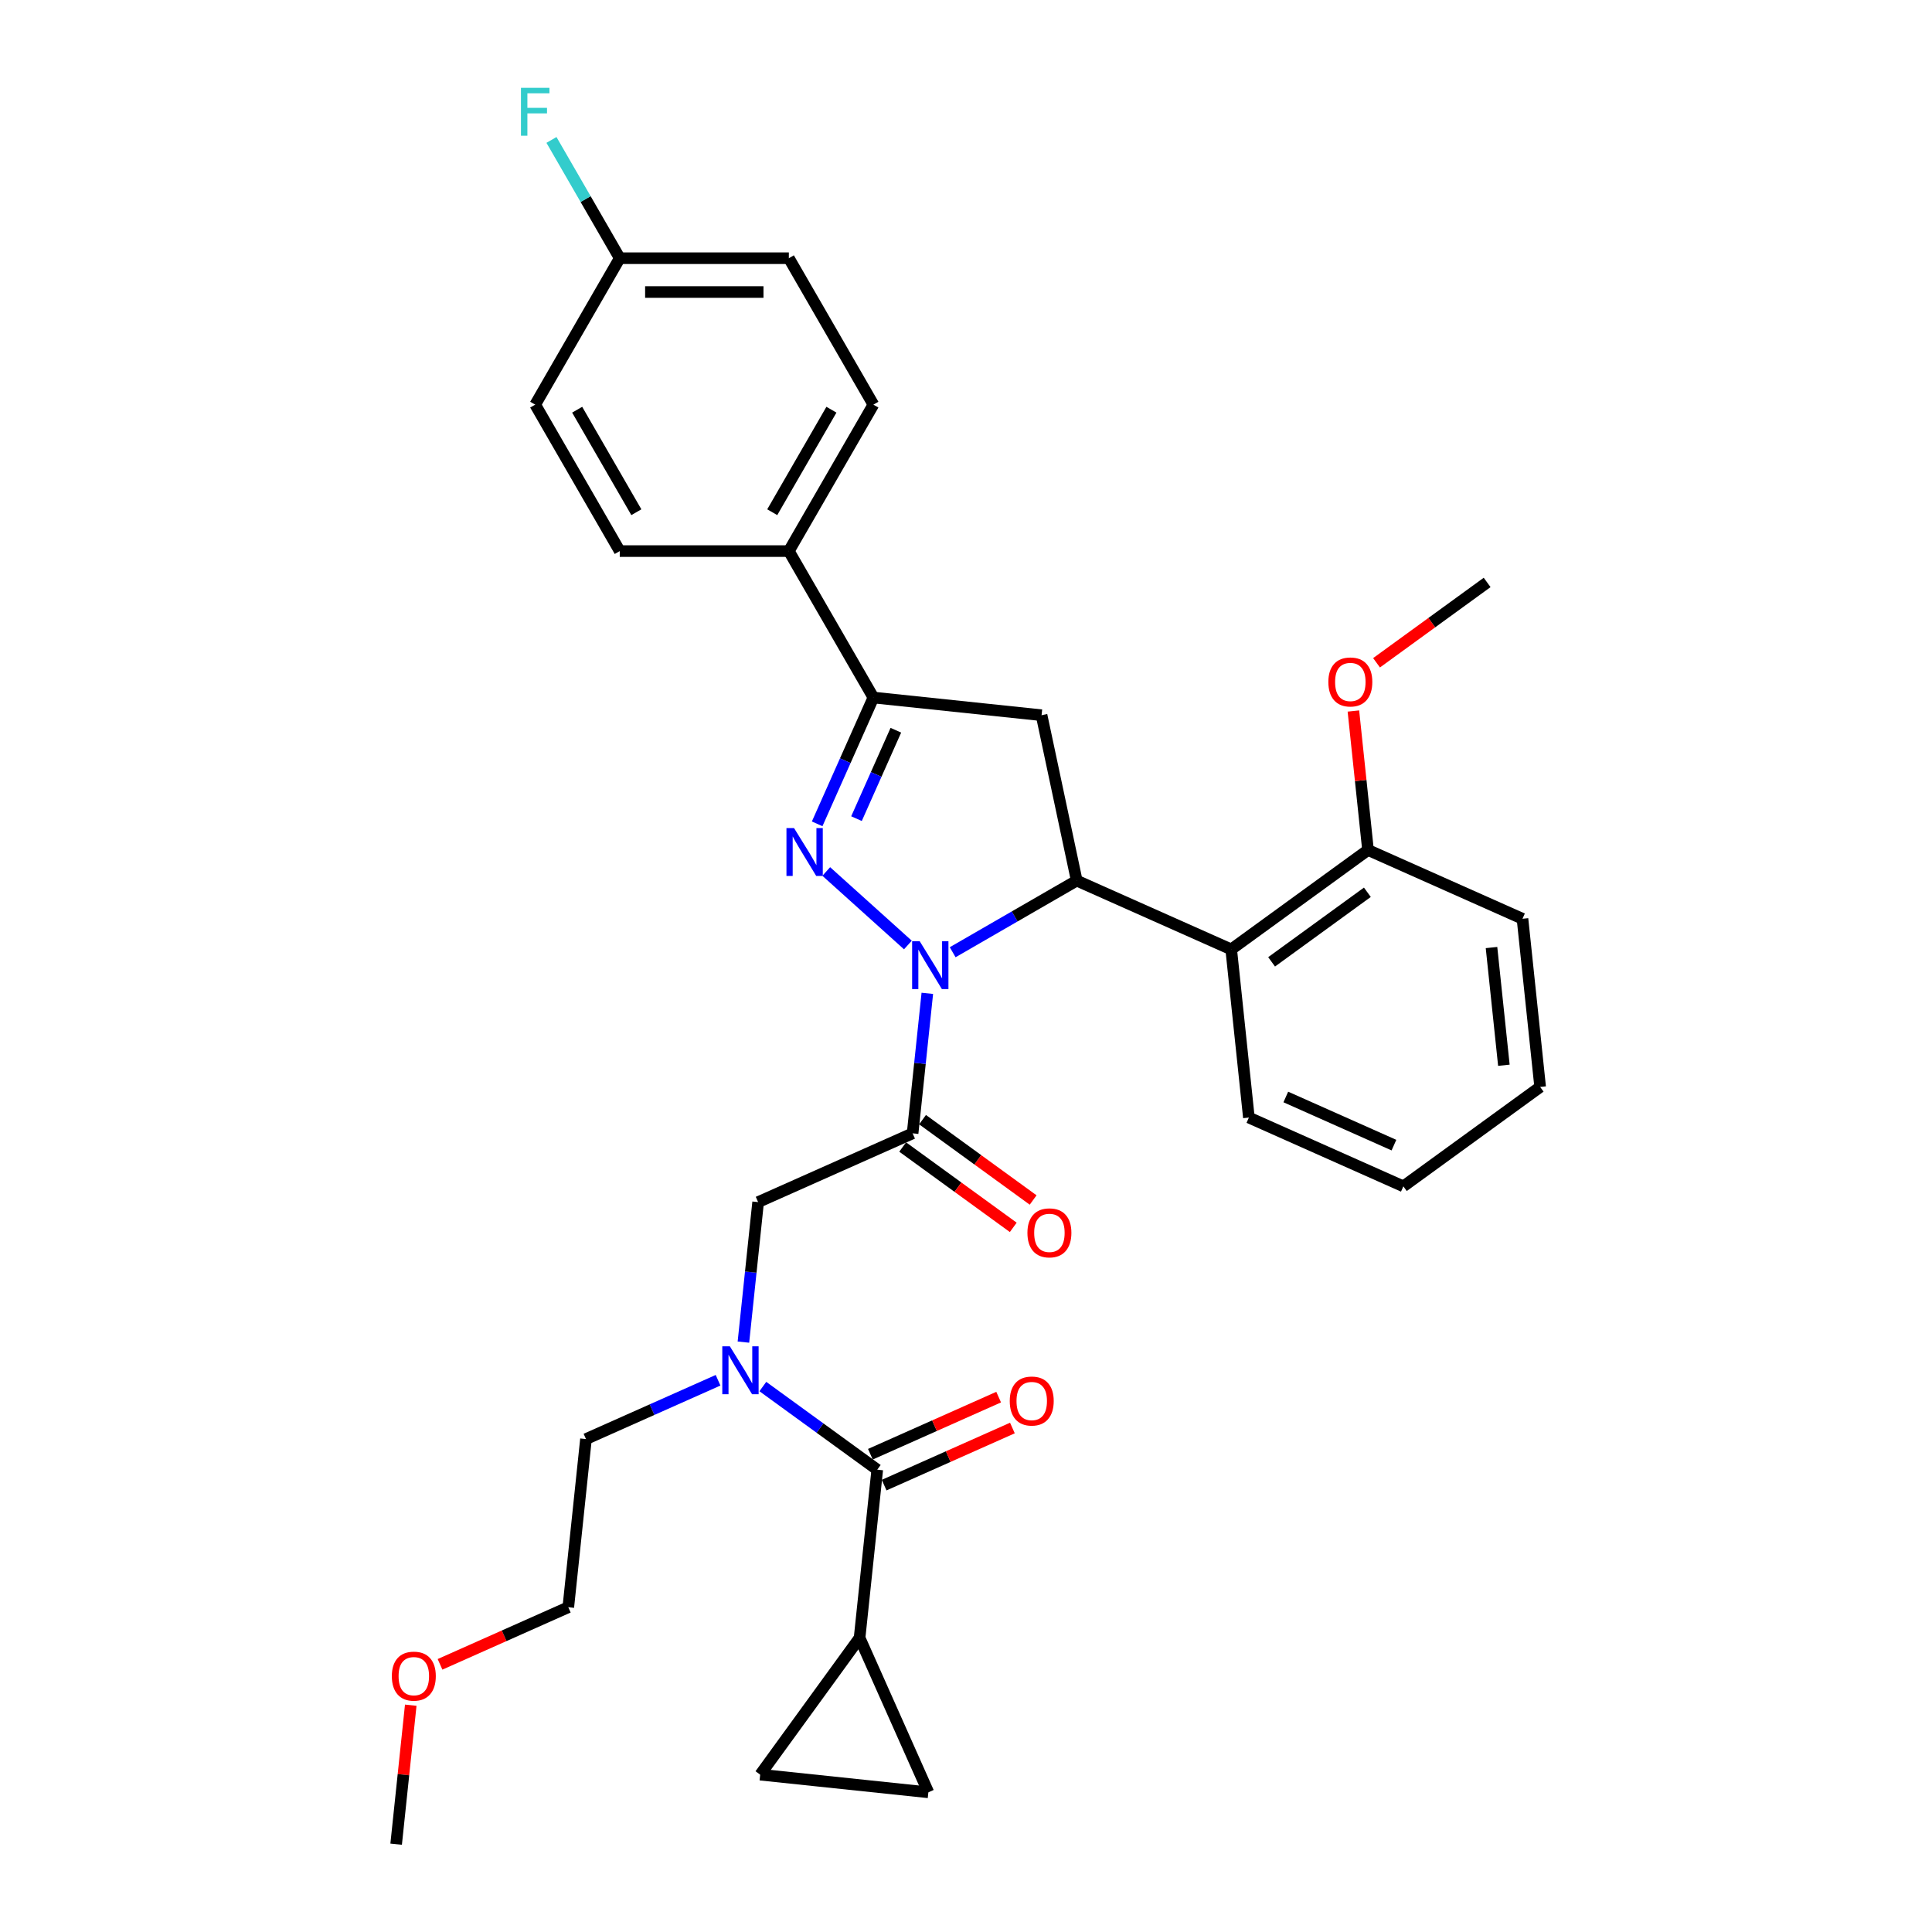 <?xml version='1.0' encoding='iso-8859-1'?>
<svg version='1.1' baseProfile='full'
              xmlns='http://www.w3.org/2000/svg'
                      xmlns:rdkit='http://www.rdkit.org/xml'
                      xmlns:xlink='http://www.w3.org/1999/xlink'
                  xml:space='preserve'
width='1000px' height='1000px' viewBox='0 0 1000 1000'>
<!-- END OF HEADER -->
<rect style='opacity:1.0;fill:#FFFFFF;stroke:none' width='1000' height='1000' x='0' y='0'> </rect>
<path class='bond-0' d='M 371.669,714.415 L 337.485,729.635' style='fill:none;fill-rule:evenodd;stroke:#0000FF;stroke-width:6px;stroke-linecap:butt;stroke-linejoin:miter;stroke-opacity:1' />
<path class='bond-0' d='M 337.485,729.635 L 303.3,744.855' style='fill:none;fill-rule:evenodd;stroke:#000000;stroke-width:6px;stroke-linecap:butt;stroke-linejoin:miter;stroke-opacity:1' />
<path class='bond-1' d='M 384.79,694.674 L 388.598,658.442' style='fill:none;fill-rule:evenodd;stroke:#0000FF;stroke-width:6px;stroke-linecap:butt;stroke-linejoin:miter;stroke-opacity:1' />
<path class='bond-1' d='M 388.598,658.442 L 392.406,622.211' style='fill:none;fill-rule:evenodd;stroke:#000000;stroke-width:6px;stroke-linecap:butt;stroke-linejoin:miter;stroke-opacity:1' />
<path class='bond-2' d='M 394.846,717.675 L 424.456,739.188' style='fill:none;fill-rule:evenodd;stroke:#0000FF;stroke-width:6px;stroke-linecap:butt;stroke-linejoin:miter;stroke-opacity:1' />
<path class='bond-2' d='M 424.456,739.188 L 454.067,760.702' style='fill:none;fill-rule:evenodd;stroke:#000000;stroke-width:6px;stroke-linecap:butt;stroke-linejoin:miter;stroke-opacity:1' />
<path class='bond-3' d='M 444.918,847.747 L 480.517,927.705' style='fill:none;fill-rule:evenodd;stroke:#000000;stroke-width:6px;stroke-linecap:butt;stroke-linejoin:miter;stroke-opacity:1' />
<path class='bond-4' d='M 444.918,847.747 L 393.472,918.556' style='fill:none;fill-rule:evenodd;stroke:#000000;stroke-width:6px;stroke-linecap:butt;stroke-linejoin:miter;stroke-opacity:1' />
<path class='bond-5' d='M 444.918,847.747 L 454.067,760.702' style='fill:none;fill-rule:evenodd;stroke:#000000;stroke-width:6px;stroke-linecap:butt;stroke-linejoin:miter;stroke-opacity:1' />
<path class='bond-6' d='M 467.22,593.692 L 495.841,614.487' style='fill:none;fill-rule:evenodd;stroke:#000000;stroke-width:6px;stroke-linecap:butt;stroke-linejoin:miter;stroke-opacity:1' />
<path class='bond-6' d='M 495.841,614.487 L 524.462,635.281' style='fill:none;fill-rule:evenodd;stroke:#FF0000;stroke-width:6px;stroke-linecap:butt;stroke-linejoin:miter;stroke-opacity:1' />
<path class='bond-6' d='M 477.509,579.53 L 506.13,600.325' style='fill:none;fill-rule:evenodd;stroke:#000000;stroke-width:6px;stroke-linecap:butt;stroke-linejoin:miter;stroke-opacity:1' />
<path class='bond-6' d='M 506.13,600.325 L 534.751,621.119' style='fill:none;fill-rule:evenodd;stroke:#FF0000;stroke-width:6px;stroke-linecap:butt;stroke-linejoin:miter;stroke-opacity:1' />
<path class='bond-7' d='M 472.364,586.611 L 392.406,622.211' style='fill:none;fill-rule:evenodd;stroke:#000000;stroke-width:6px;stroke-linecap:butt;stroke-linejoin:miter;stroke-opacity:1' />
<path class='bond-8' d='M 472.364,586.611 L 476.172,550.379' style='fill:none;fill-rule:evenodd;stroke:#000000;stroke-width:6px;stroke-linecap:butt;stroke-linejoin:miter;stroke-opacity:1' />
<path class='bond-8' d='M 476.172,550.379 L 479.98,514.148' style='fill:none;fill-rule:evenodd;stroke:#0000FF;stroke-width:6px;stroke-linecap:butt;stroke-linejoin:miter;stroke-opacity:1' />
<path class='bond-9' d='M 457.627,768.697 L 490.822,753.918' style='fill:none;fill-rule:evenodd;stroke:#000000;stroke-width:6px;stroke-linecap:butt;stroke-linejoin:miter;stroke-opacity:1' />
<path class='bond-9' d='M 490.822,753.918 L 524.018,739.138' style='fill:none;fill-rule:evenodd;stroke:#FF0000;stroke-width:6px;stroke-linecap:butt;stroke-linejoin:miter;stroke-opacity:1' />
<path class='bond-9' d='M 450.507,752.706 L 483.702,737.926' style='fill:none;fill-rule:evenodd;stroke:#000000;stroke-width:6px;stroke-linecap:butt;stroke-linejoin:miter;stroke-opacity:1' />
<path class='bond-9' d='M 483.702,737.926 L 516.898,723.146' style='fill:none;fill-rule:evenodd;stroke:#FF0000;stroke-width:6px;stroke-linecap:butt;stroke-linejoin:miter;stroke-opacity:1' />
<path class='bond-10' d='M 480.517,927.705 L 393.472,918.556' style='fill:none;fill-rule:evenodd;stroke:#000000;stroke-width:6px;stroke-linecap:butt;stroke-linejoin:miter;stroke-opacity:1' />
<path class='bond-11' d='M 227.759,861.46 L 260.955,846.68' style='fill:none;fill-rule:evenodd;stroke:#FF0000;stroke-width:6px;stroke-linecap:butt;stroke-linejoin:miter;stroke-opacity:1' />
<path class='bond-11' d='M 260.955,846.68 L 294.151,831.901' style='fill:none;fill-rule:evenodd;stroke:#000000;stroke-width:6px;stroke-linecap:butt;stroke-linejoin:miter;stroke-opacity:1' />
<path class='bond-12' d='M 212.605,882.607 L 208.825,918.576' style='fill:none;fill-rule:evenodd;stroke:#FF0000;stroke-width:6px;stroke-linecap:butt;stroke-linejoin:miter;stroke-opacity:1' />
<path class='bond-12' d='M 208.825,918.576 L 205.044,954.545' style='fill:none;fill-rule:evenodd;stroke:#000000;stroke-width:6px;stroke-linecap:butt;stroke-linejoin:miter;stroke-opacity:1' />
<path class='bond-13' d='M 303.3,744.855 L 294.151,831.901' style='fill:none;fill-rule:evenodd;stroke:#000000;stroke-width:6px;stroke-linecap:butt;stroke-linejoin:miter;stroke-opacity:1' />
<path class='bond-14' d='M 493.101,492.875 L 525.206,474.339' style='fill:none;fill-rule:evenodd;stroke:#0000FF;stroke-width:6px;stroke-linecap:butt;stroke-linejoin:miter;stroke-opacity:1' />
<path class='bond-14' d='M 525.206,474.339 L 557.312,455.804' style='fill:none;fill-rule:evenodd;stroke:#000000;stroke-width:6px;stroke-linecap:butt;stroke-linejoin:miter;stroke-opacity:1' />
<path class='bond-15' d='M 469.925,489.132 L 427.668,451.084' style='fill:none;fill-rule:evenodd;stroke:#0000FF;stroke-width:6px;stroke-linecap:butt;stroke-linejoin:miter;stroke-opacity:1' />
<path class='bond-16' d='M 452.069,361.043 L 408.307,285.244' style='fill:none;fill-rule:evenodd;stroke:#000000;stroke-width:6px;stroke-linecap:butt;stroke-linejoin:miter;stroke-opacity:1' />
<path class='bond-17' d='M 452.069,361.043 L 539.114,370.191' style='fill:none;fill-rule:evenodd;stroke:#000000;stroke-width:6px;stroke-linecap:butt;stroke-linejoin:miter;stroke-opacity:1' />
<path class='bond-18' d='M 452.069,361.043 L 437.515,393.731' style='fill:none;fill-rule:evenodd;stroke:#000000;stroke-width:6px;stroke-linecap:butt;stroke-linejoin:miter;stroke-opacity:1' />
<path class='bond-18' d='M 437.515,393.731 L 422.962,426.419' style='fill:none;fill-rule:evenodd;stroke:#0000FF;stroke-width:6px;stroke-linecap:butt;stroke-linejoin:miter;stroke-opacity:1' />
<path class='bond-18' d='M 463.694,377.969 L 453.507,400.851' style='fill:none;fill-rule:evenodd;stroke:#000000;stroke-width:6px;stroke-linecap:butt;stroke-linejoin:miter;stroke-opacity:1' />
<path class='bond-18' d='M 453.507,400.851 L 443.319,423.732' style='fill:none;fill-rule:evenodd;stroke:#0000FF;stroke-width:6px;stroke-linecap:butt;stroke-linejoin:miter;stroke-opacity:1' />
<path class='bond-19' d='M 539.114,370.191 L 557.312,455.804' style='fill:none;fill-rule:evenodd;stroke:#000000;stroke-width:6px;stroke-linecap:butt;stroke-linejoin:miter;stroke-opacity:1' />
<path class='bond-20' d='M 557.312,455.804 L 637.269,491.403' style='fill:none;fill-rule:evenodd;stroke:#000000;stroke-width:6px;stroke-linecap:butt;stroke-linejoin:miter;stroke-opacity:1' />
<path class='bond-21' d='M 408.307,285.244 L 452.069,209.445' style='fill:none;fill-rule:evenodd;stroke:#000000;stroke-width:6px;stroke-linecap:butt;stroke-linejoin:miter;stroke-opacity:1' />
<path class='bond-21' d='M 399.711,265.122 L 430.345,212.063' style='fill:none;fill-rule:evenodd;stroke:#000000;stroke-width:6px;stroke-linecap:butt;stroke-linejoin:miter;stroke-opacity:1' />
<path class='bond-22' d='M 408.307,285.244 L 320.782,285.244' style='fill:none;fill-rule:evenodd;stroke:#000000;stroke-width:6px;stroke-linecap:butt;stroke-linejoin:miter;stroke-opacity:1' />
<path class='bond-23' d='M 452.069,209.445 L 408.307,133.647' style='fill:none;fill-rule:evenodd;stroke:#000000;stroke-width:6px;stroke-linecap:butt;stroke-linejoin:miter;stroke-opacity:1' />
<path class='bond-24' d='M 637.269,491.403 L 708.078,439.957' style='fill:none;fill-rule:evenodd;stroke:#000000;stroke-width:6px;stroke-linecap:butt;stroke-linejoin:miter;stroke-opacity:1' />
<path class='bond-24' d='M 658.18,497.848 L 707.746,461.836' style='fill:none;fill-rule:evenodd;stroke:#000000;stroke-width:6px;stroke-linecap:butt;stroke-linejoin:miter;stroke-opacity:1' />
<path class='bond-25' d='M 637.269,491.403 L 646.418,578.448' style='fill:none;fill-rule:evenodd;stroke:#000000;stroke-width:6px;stroke-linecap:butt;stroke-linejoin:miter;stroke-opacity:1' />
<path class='bond-26' d='M 708.078,439.957 L 704.298,403.988' style='fill:none;fill-rule:evenodd;stroke:#000000;stroke-width:6px;stroke-linecap:butt;stroke-linejoin:miter;stroke-opacity:1' />
<path class='bond-26' d='M 704.298,403.988 L 700.517,368.019' style='fill:none;fill-rule:evenodd;stroke:#FF0000;stroke-width:6px;stroke-linecap:butt;stroke-linejoin:miter;stroke-opacity:1' />
<path class='bond-27' d='M 708.078,439.957 L 788.036,475.557' style='fill:none;fill-rule:evenodd;stroke:#000000;stroke-width:6px;stroke-linecap:butt;stroke-linejoin:miter;stroke-opacity:1' />
<path class='bond-28' d='M 712.496,343.056 L 741.117,322.261' style='fill:none;fill-rule:evenodd;stroke:#FF0000;stroke-width:6px;stroke-linecap:butt;stroke-linejoin:miter;stroke-opacity:1' />
<path class='bond-28' d='M 741.117,322.261 L 769.739,301.466' style='fill:none;fill-rule:evenodd;stroke:#000000;stroke-width:6px;stroke-linecap:butt;stroke-linejoin:miter;stroke-opacity:1' />
<path class='bond-29' d='M 646.418,578.448 L 726.376,614.048' style='fill:none;fill-rule:evenodd;stroke:#000000;stroke-width:6px;stroke-linecap:butt;stroke-linejoin:miter;stroke-opacity:1' />
<path class='bond-29' d='M 665.532,567.797 L 721.502,592.716' style='fill:none;fill-rule:evenodd;stroke:#000000;stroke-width:6px;stroke-linecap:butt;stroke-linejoin:miter;stroke-opacity:1' />
<path class='bond-30' d='M 788.036,475.557 L 797.185,562.602' style='fill:none;fill-rule:evenodd;stroke:#000000;stroke-width:6px;stroke-linecap:butt;stroke-linejoin:miter;stroke-opacity:1' />
<path class='bond-30' d='M 772,490.443 L 778.404,551.375' style='fill:none;fill-rule:evenodd;stroke:#000000;stroke-width:6px;stroke-linecap:butt;stroke-linejoin:miter;stroke-opacity:1' />
<path class='bond-31' d='M 726.376,614.048 L 797.185,562.602' style='fill:none;fill-rule:evenodd;stroke:#000000;stroke-width:6px;stroke-linecap:butt;stroke-linejoin:miter;stroke-opacity:1' />
<path class='bond-32' d='M 320.782,285.244 L 277.02,209.445' style='fill:none;fill-rule:evenodd;stroke:#000000;stroke-width:6px;stroke-linecap:butt;stroke-linejoin:miter;stroke-opacity:1' />
<path class='bond-32' d='M 329.377,265.122 L 298.744,212.063' style='fill:none;fill-rule:evenodd;stroke:#000000;stroke-width:6px;stroke-linecap:butt;stroke-linejoin:miter;stroke-opacity:1' />
<path class='bond-33' d='M 320.782,133.647 L 277.02,209.445' style='fill:none;fill-rule:evenodd;stroke:#000000;stroke-width:6px;stroke-linecap:butt;stroke-linejoin:miter;stroke-opacity:1' />
<path class='bond-34' d='M 320.782,133.647 L 303.11,103.038' style='fill:none;fill-rule:evenodd;stroke:#000000;stroke-width:6px;stroke-linecap:butt;stroke-linejoin:miter;stroke-opacity:1' />
<path class='bond-34' d='M 303.11,103.038 L 285.438,72.43' style='fill:none;fill-rule:evenodd;stroke:#33CCCC;stroke-width:6px;stroke-linecap:butt;stroke-linejoin:miter;stroke-opacity:1' />
<path class='bond-35' d='M 320.782,133.647 L 408.307,133.647' style='fill:none;fill-rule:evenodd;stroke:#000000;stroke-width:6px;stroke-linecap:butt;stroke-linejoin:miter;stroke-opacity:1' />
<path class='bond-35' d='M 333.911,151.152 L 395.178,151.152' style='fill:none;fill-rule:evenodd;stroke:#000000;stroke-width:6px;stroke-linecap:butt;stroke-linejoin:miter;stroke-opacity:1' />
<path  class='atom-0' d='M 377.779 696.862
L 385.901 709.991
Q 386.706 711.286, 388.001 713.632
Q 389.297 715.978, 389.367 716.118
L 389.367 696.862
L 392.658 696.862
L 392.658 721.649
L 389.262 721.649
L 380.544 707.295
Q 379.529 705.615, 378.444 703.689
Q 377.393 701.764, 377.078 701.169
L 377.078 721.649
L 373.857 721.649
L 373.857 696.862
L 377.779 696.862
' fill='#0000FF'/>
<path  class='atom-3' d='M 531.795 638.127
Q 531.795 632.175, 534.736 628.849
Q 537.677 625.523, 543.173 625.523
Q 548.67 625.523, 551.611 628.849
Q 554.551 632.175, 554.551 638.127
Q 554.551 644.149, 551.576 647.58
Q 548.6 650.976, 543.173 650.976
Q 537.712 650.976, 534.736 647.58
Q 531.795 644.184, 531.795 638.127
M 543.173 648.175
Q 546.954 648.175, 548.985 645.654
Q 551.05 643.098, 551.05 638.127
Q 551.05 633.261, 548.985 630.81
Q 546.954 628.324, 543.173 628.324
Q 539.392 628.324, 537.327 630.775
Q 535.296 633.226, 535.296 638.127
Q 535.296 643.133, 537.327 645.654
Q 539.392 648.175, 543.173 648.175
' fill='#FF0000'/>
<path  class='atom-6' d='M 522.646 725.172
Q 522.646 719.22, 525.587 715.895
Q 528.528 712.569, 534.024 712.569
Q 539.521 712.569, 542.462 715.895
Q 545.403 719.22, 545.403 725.172
Q 545.403 731.194, 542.427 734.625
Q 539.451 738.021, 534.024 738.021
Q 528.563 738.021, 525.587 734.625
Q 522.646 731.229, 522.646 725.172
M 534.024 735.22
Q 537.805 735.22, 539.836 732.699
Q 541.902 730.144, 541.902 725.172
Q 541.902 720.306, 539.836 717.855
Q 537.805 715.369, 534.024 715.369
Q 530.243 715.369, 528.178 717.82
Q 526.147 720.271, 526.147 725.172
Q 526.147 730.179, 528.178 732.699
Q 530.243 735.22, 534.024 735.22
' fill='#FF0000'/>
<path  class='atom-9' d='M 202.815 867.57
Q 202.815 861.619, 205.756 858.293
Q 208.697 854.967, 214.193 854.967
Q 219.69 854.967, 222.63 858.293
Q 225.571 861.619, 225.571 867.57
Q 225.571 873.592, 222.595 877.023
Q 219.62 880.419, 214.193 880.419
Q 208.732 880.419, 205.756 877.023
Q 202.815 873.627, 202.815 867.57
M 214.193 877.618
Q 217.974 877.618, 220.005 875.097
Q 222.07 872.542, 222.07 867.57
Q 222.07 862.704, 220.005 860.253
Q 217.974 857.767, 214.193 857.767
Q 210.412 857.767, 208.346 860.218
Q 206.316 862.669, 206.316 867.57
Q 206.316 872.577, 208.346 875.097
Q 210.412 877.618, 214.193 877.618
' fill='#FF0000'/>
<path  class='atom-11' d='M 476.034 487.172
L 484.156 500.301
Q 484.962 501.596, 486.257 503.942
Q 487.552 506.288, 487.622 506.428
L 487.622 487.172
L 490.913 487.172
L 490.913 511.959
L 487.517 511.959
L 478.8 497.605
Q 477.784 495.925, 476.699 493.999
Q 475.649 492.074, 475.334 491.479
L 475.334 511.959
L 472.113 511.959
L 472.113 487.172
L 476.034 487.172
' fill='#0000FF'/>
<path  class='atom-15' d='M 410.99 428.607
L 419.113 441.736
Q 419.918 443.031, 421.213 445.377
Q 422.509 447.722, 422.579 447.862
L 422.579 428.607
L 425.87 428.607
L 425.87 453.394
L 422.474 453.394
L 413.756 439.04
Q 412.741 437.359, 411.656 435.434
Q 410.605 433.508, 410.29 432.913
L 410.29 453.394
L 407.069 453.394
L 407.069 428.607
L 410.99 428.607
' fill='#0000FF'/>
<path  class='atom-20' d='M 687.551 352.982
Q 687.551 347.03, 690.492 343.704
Q 693.433 340.378, 698.93 340.378
Q 704.426 340.378, 707.367 343.704
Q 710.308 347.03, 710.308 352.982
Q 710.308 359.004, 707.332 362.435
Q 704.356 365.831, 698.93 365.831
Q 693.468 365.831, 690.492 362.435
Q 687.551 359.039, 687.551 352.982
M 698.93 363.03
Q 702.711 363.03, 704.741 360.509
Q 706.807 357.953, 706.807 352.982
Q 706.807 348.116, 704.741 345.665
Q 702.711 343.179, 698.93 343.179
Q 695.149 343.179, 693.083 345.63
Q 691.052 348.081, 691.052 352.982
Q 691.052 357.988, 693.083 360.509
Q 695.149 363.03, 698.93 363.03
' fill='#FF0000'/>
<path  class='atom-30' d='M 269.65 45.455
L 284.389 45.455
L 284.389 48.29
L 272.976 48.29
L 272.976 55.818
L 283.129 55.818
L 283.129 58.688
L 272.976 58.688
L 272.976 70.242
L 269.65 70.242
L 269.65 45.455
' fill='#33CCCC'/>
</svg>
